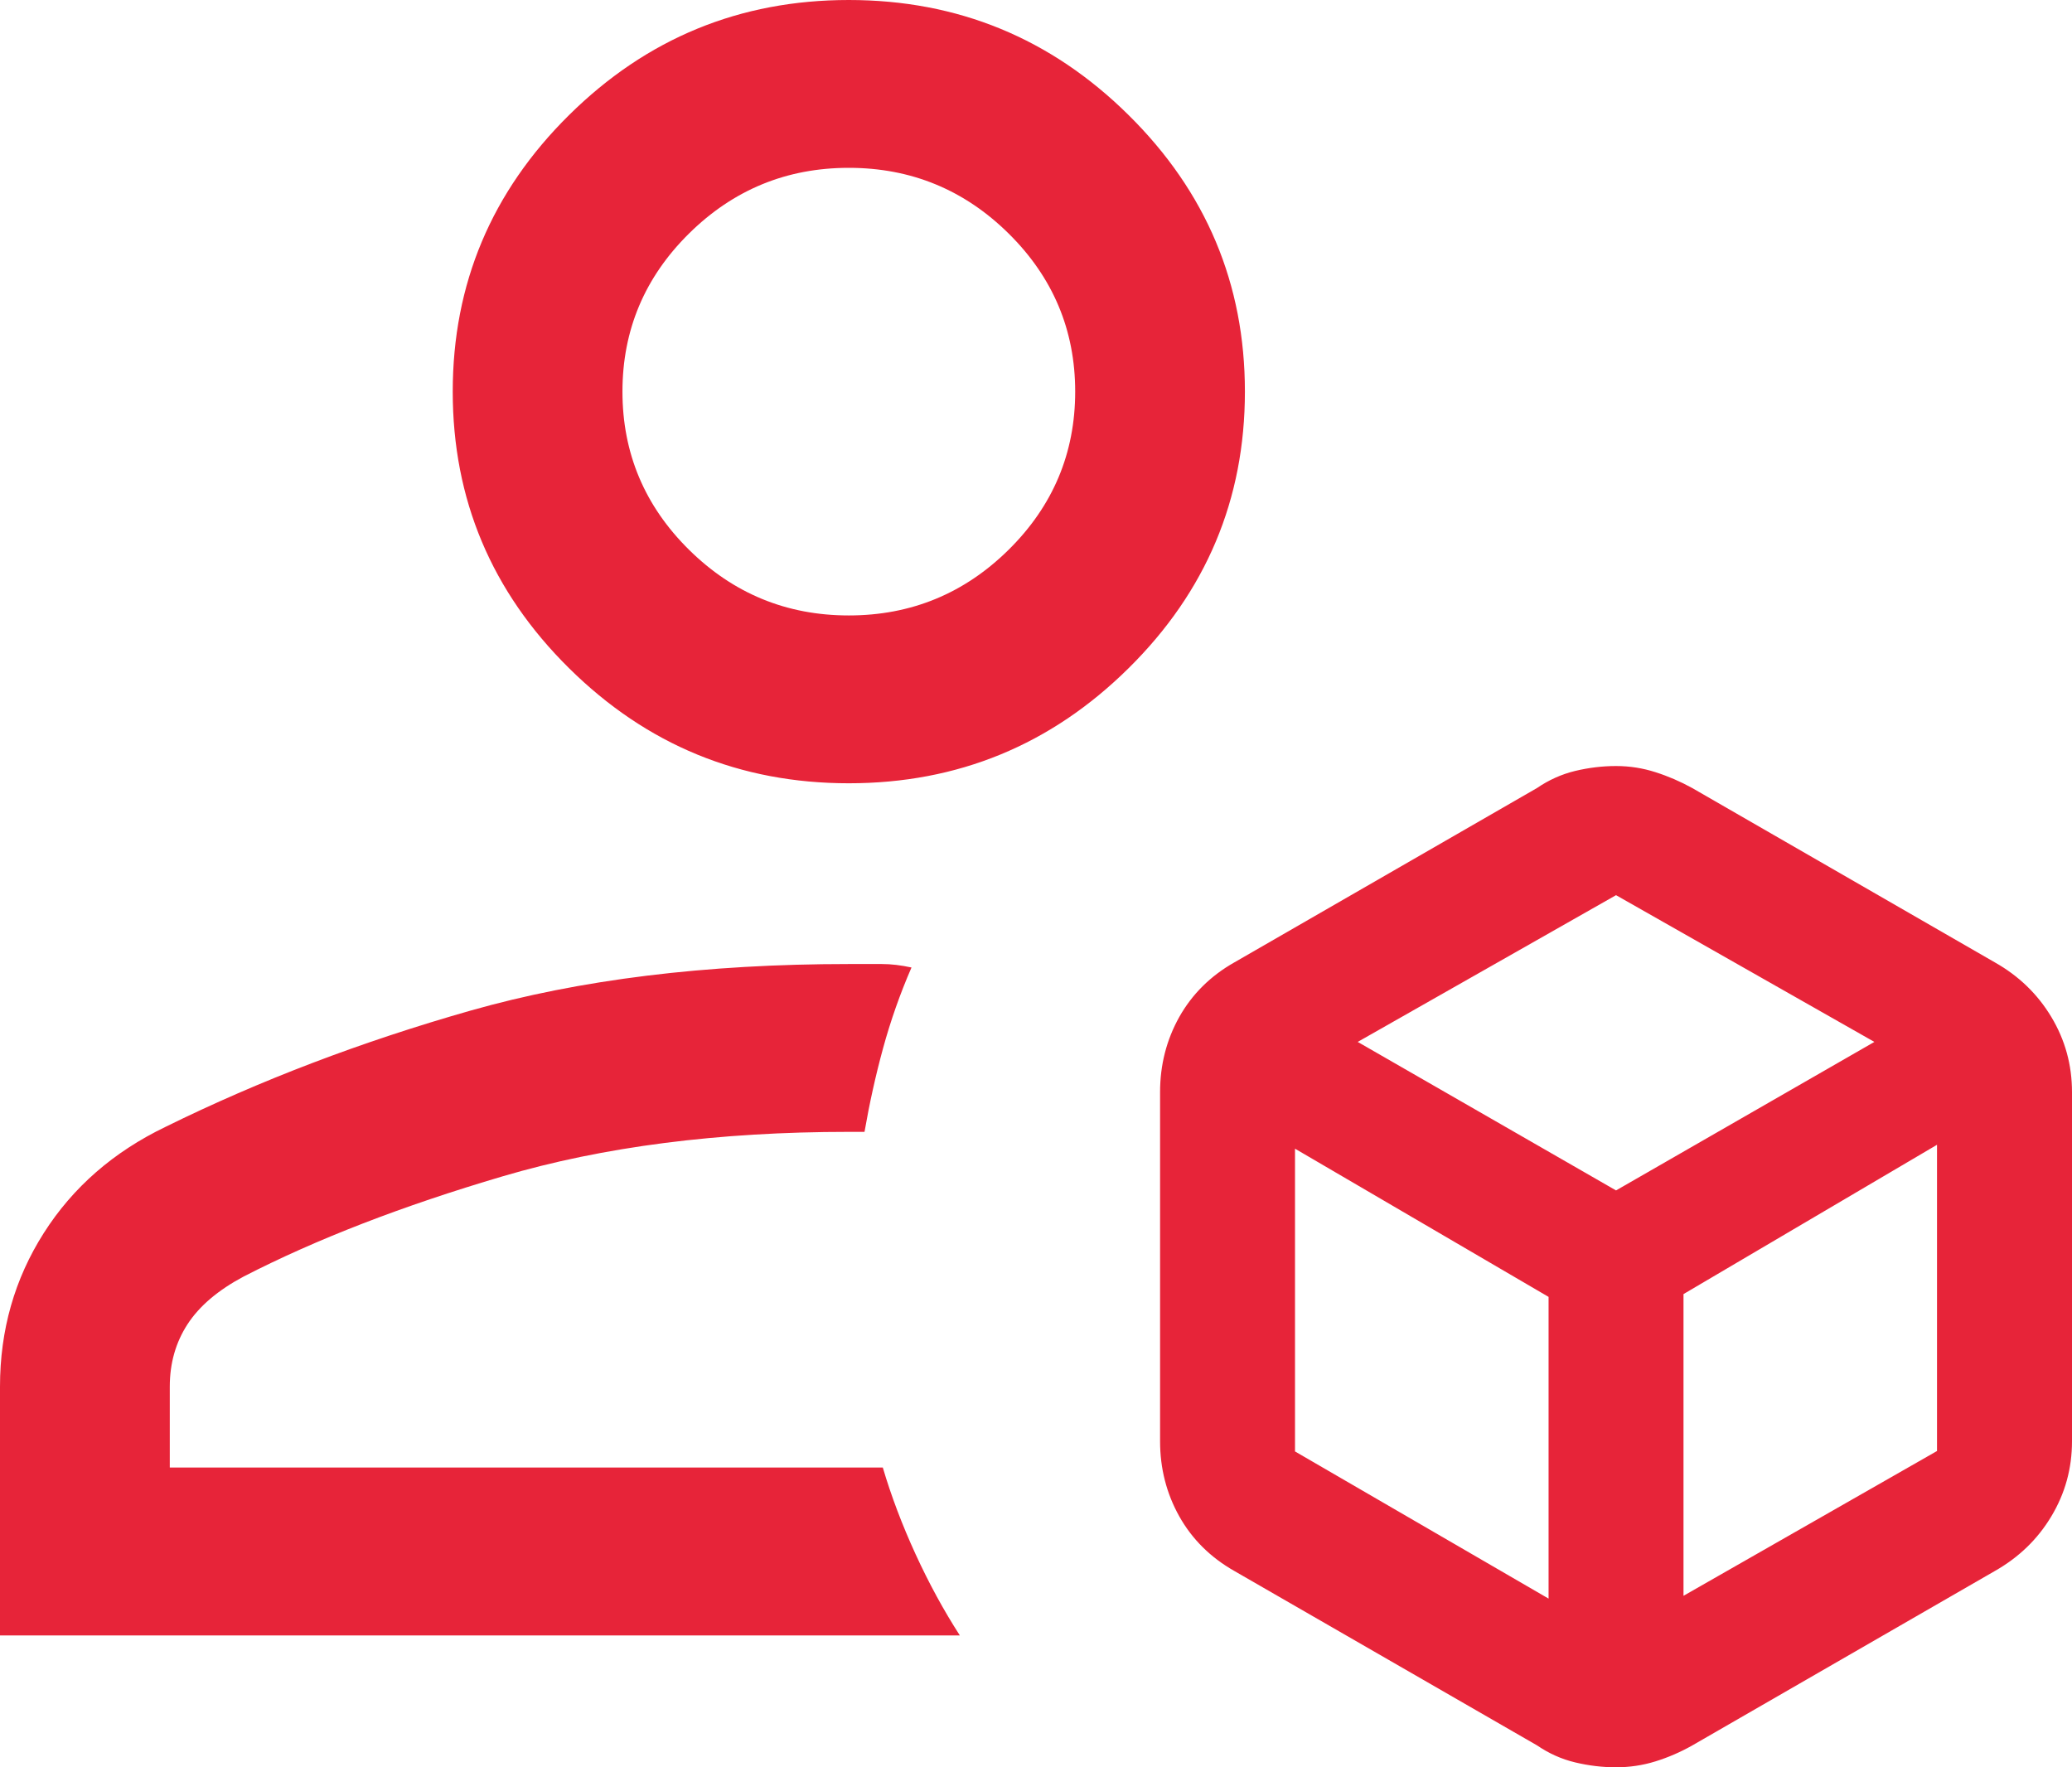 <svg xmlns="http://www.w3.org/2000/svg" width="34" height="29" viewBox="0 0 34 29" fill="none"><path d="M26.517 29C26.294 29 26.071 28.973 25.848 28.92C25.625 28.867 25.416 28.773 25.221 28.64L20.257 25.78C19.864 25.557 19.562 25.258 19.351 24.882C19.141 24.506 19.036 24.096 19.036 23.651V17.92C19.036 17.475 19.141 17.064 19.351 16.688C19.562 16.313 19.864 16.013 20.257 15.791L25.221 12.931C25.417 12.797 25.626 12.704 25.849 12.65C26.072 12.597 26.295 12.57 26.518 12.57C26.742 12.57 26.957 12.604 27.165 12.671C27.373 12.737 27.574 12.824 27.768 12.931L32.732 15.791C33.126 16.013 33.436 16.313 33.661 16.688C33.887 17.064 34 17.475 34 17.92V23.651C34 24.096 33.887 24.506 33.661 24.882C33.436 25.258 33.126 25.557 32.732 25.78L27.768 28.642C27.575 28.751 27.374 28.838 27.165 28.903C26.956 28.968 26.739 29 26.517 29ZM13.928 12.853C12.141 12.853 10.611 12.224 9.338 10.965C8.065 9.707 7.429 8.194 7.429 6.426C7.429 4.659 8.065 3.146 9.338 1.888C10.611 0.629 12.141 0 13.928 0C15.716 0 17.246 0.629 18.519 1.888C19.792 3.146 20.428 4.659 20.428 6.426C20.428 8.194 19.792 9.707 18.519 10.965C17.246 12.224 15.716 12.853 13.928 12.853ZM0 26.836V22.753C0 21.826 0.239 20.987 0.718 20.234C1.196 19.482 1.864 18.9 2.722 18.488C4.264 17.728 5.931 17.093 7.722 16.583C9.512 16.074 11.581 15.819 13.928 15.819H14.471C14.621 15.819 14.783 15.838 14.957 15.876C14.769 16.308 14.614 16.75 14.491 17.199C14.368 17.649 14.267 18.107 14.186 18.573H13.928C11.79 18.573 9.897 18.816 8.25 19.302C6.602 19.788 5.186 20.336 4 20.946C3.579 21.17 3.271 21.431 3.077 21.73C2.883 22.029 2.786 22.37 2.786 22.753V24.081H14.486C14.624 24.548 14.803 25.021 15.023 25.501C15.243 25.981 15.486 26.426 15.75 26.836H0ZM13.928 10.099C14.95 10.099 15.824 9.739 16.552 9.02C17.279 8.301 17.643 7.436 17.643 6.426C17.643 5.417 17.279 4.552 16.552 3.833C15.824 3.114 14.95 2.754 13.928 2.754C12.907 2.754 12.033 3.114 11.305 3.833C10.578 4.552 10.214 5.417 10.214 6.426C10.214 7.436 10.578 8.301 11.305 9.02C12.033 9.739 12.907 10.099 13.928 10.099ZM22.279 17.097L26.518 19.534L30.757 17.097L26.518 14.689L22.279 17.097ZM27.625 26.186L31.785 23.81V18.785L27.625 21.235V26.186ZM21.25 23.817L25.411 26.232V21.281L21.25 18.849V23.817Z" fill="#E72439"></path></svg>